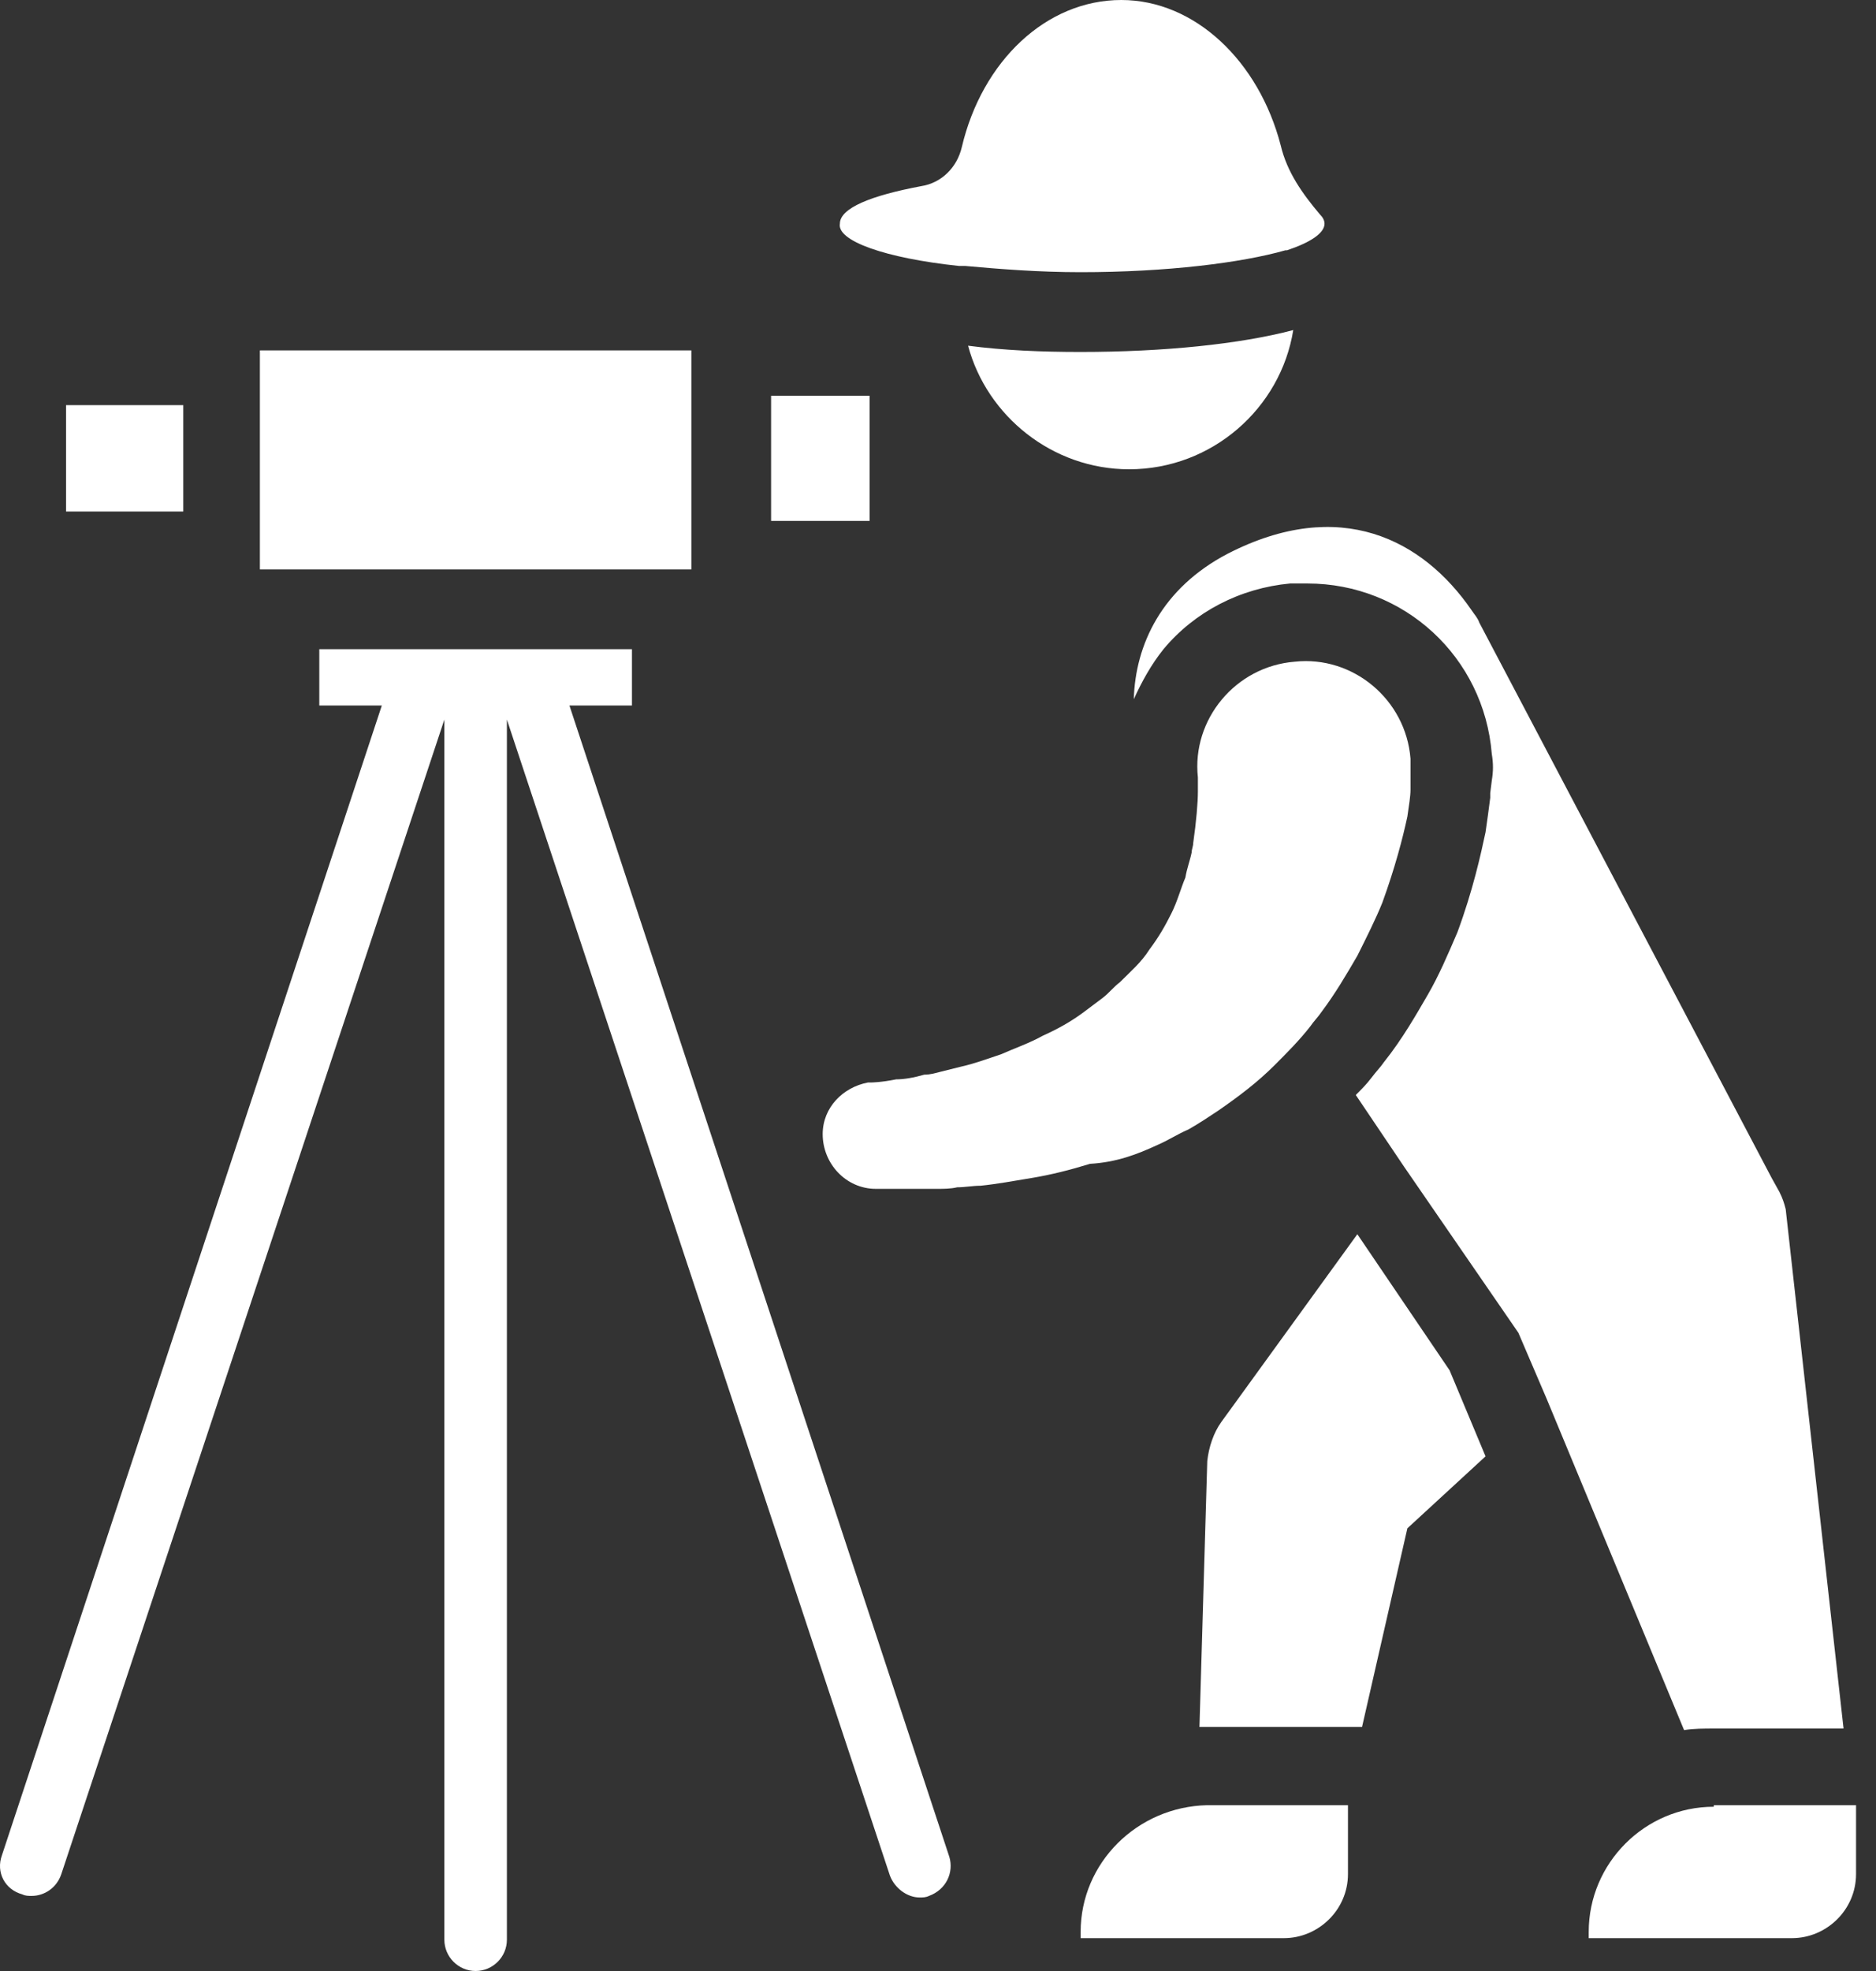<svg width="60" height="63" viewBox="0 0 60 63" fill="none" xmlns="http://www.w3.org/2000/svg">
<rect x="0" y="0" width="60" height="63" fill="#333333" stroke="none"/>
<path d="M37.012 36.6C37.362 36.45 37.662 36.25 38.012 36.1C38.362 35.9 38.662 35.7 38.962 35.5C39.612 35.05 40.212 34.6 40.762 34.05C41.162 33.65 41.562 33.25 41.912 32.8C42.012 32.65 42.162 32.5 42.262 32.35C42.712 31.75 43.062 31.15 43.412 30.55C43.712 29.95 44.012 29.35 44.212 28.85C44.612 27.75 44.862 26.8 45.012 26.1C45.062 25.75 45.112 25.45 45.112 25.25C45.112 25.2 45.112 25.15 45.112 25.1C45.112 25.05 45.112 25 45.112 24.95C45.112 24.9 45.112 24.85 45.112 24.85V24.75C45.112 24.6 45.112 24.45 45.112 24.25C44.962 22.35 43.262 20.95 41.412 21.15C39.512 21.3 38.112 23 38.312 24.85V24.9C38.312 24.95 38.312 25.1 38.312 25.3C38.312 25.65 38.262 26.25 38.162 26.95C38.162 27.05 38.112 27.15 38.112 27.25C38.062 27.5 37.962 27.75 37.912 28.05C37.762 28.4 37.662 28.8 37.462 29.2C37.262 29.6 37.062 29.95 36.762 30.35C36.512 30.75 36.162 31.05 35.812 31.4C35.612 31.55 35.462 31.75 35.262 31.9C35.062 32.05 34.862 32.2 34.662 32.35C34.262 32.65 33.812 32.9 33.362 33.1C32.912 33.35 32.462 33.5 32.012 33.7C31.562 33.85 31.162 34 30.712 34.1C30.512 34.15 30.312 34.2 30.112 34.25C29.912 34.3 29.762 34.35 29.562 34.35C29.212 34.45 28.912 34.5 28.662 34.5C28.162 34.6 27.862 34.6 27.862 34.6H27.762C26.962 34.75 26.312 35.4 26.312 36.25C26.312 37.2 27.062 38 28.012 38C28.012 38 28.362 38 28.912 38C29.212 38 29.562 38 29.962 38C30.162 38 30.412 38 30.612 37.95C30.862 37.95 31.112 37.9 31.362 37.9C31.862 37.85 32.412 37.75 33.012 37.65C33.612 37.55 34.212 37.4 34.862 37.2C35.712 37.15 36.362 36.9 37.012 36.6Z" fill="white"/>
<path d="M54.812 57.75C52.612 57.75 50.812 59.55 50.812 61.75V61.95H57.312C58.412 61.95 59.362 61.05 59.362 59.9V57.7H54.812V57.75Z" fill="white"/>
<path d="M34.562 61.75V61.95H41.062C42.162 61.95 43.112 61.05 43.112 59.9V57.7H38.612C36.362 57.75 34.562 59.55 34.562 61.75Z" fill="white"/>
<path d="M30.962 11.05C31.562 13.3 33.662 15 36.112 15C38.762 15 40.962 13.05 41.362 10.55C39.662 11 37.212 11.25 34.562 11.25C33.312 11.25 32.112 11.2 30.962 11.05Z" fill="white"/>
<path d="M30.662 8.5C30.712 8.5 30.812 8.5 30.862 8.5C31.962 8.6 33.212 8.7 34.562 8.7C37.312 8.7 39.712 8.4 41.112 8H41.162C41.912 7.75 42.362 7.45 42.362 7.15C42.362 7.05 42.312 6.95 42.212 6.85C41.662 6.2 41.162 5.5 40.962 4.65C40.262 1.95 38.212 0 35.862 0C33.462 0 31.412 1.95 30.762 4.7C30.612 5.35 30.112 5.85 29.462 5.95C27.862 6.25 26.862 6.65 26.862 7.15C26.762 7.7 28.312 8.25 30.662 8.5Z" fill="white"/>
<path d="M22.112 11.2H8.312V18.2H22.112V11.2Z" fill="white"/>
<path d="M27.812 12.65H24.662V16.65H27.812V12.65Z" fill="white"/>
<path d="M5.862 12.95H2.112V16.35H5.862V12.95Z" fill="white"/>
<path d="M18.212 22.55H20.212V20.75H10.212V22.55H12.212L0.062 59.3C-0.138 59.85 0.162 60.4 0.712 60.55C0.812 60.6 0.912 60.6 1.012 60.6C1.412 60.6 1.812 60.35 1.962 59.9L14.212 23V62C14.212 62.55 14.662 63 15.212 63C15.762 63 16.212 62.55 16.212 62V23L28.462 59.95C28.612 60.35 29.012 60.65 29.412 60.65C29.512 60.65 29.612 60.65 29.712 60.6C30.262 60.4 30.512 59.85 30.362 59.35L18.212 22.55Z" fill="white"/>
<path d="M43.412 39.45L39.462 44.9L39.062 45.45C38.812 45.8 38.662 46.25 38.612 46.7L38.362 55.2C38.412 55.2 38.462 55.2 38.512 55.2H43.562L45.012 48.85L47.512 46.55L46.362 43.8L43.412 39.45Z" fill="white"/>
<path d="M54.812 55.25H58.962L57.112 38.65C57.062 38.45 57.012 38.3 56.912 38.1L56.662 37.65L47.312 19.9C47.262 19.75 47.162 19.65 47.062 19.5C45.512 17.25 42.862 15.85 39.262 17.7C37.162 18.8 36.312 20.6 36.262 22.35C36.512 21.8 36.812 21.25 37.212 20.75C38.212 19.55 39.662 18.8 41.262 18.65C41.462 18.65 41.612 18.65 41.812 18.65C44.912 18.65 47.462 21 47.712 24.1C47.762 24.4 47.762 24.65 47.712 24.95L47.662 25.35V25.5C47.612 25.9 47.562 26.25 47.512 26.6C47.362 27.3 47.112 28.45 46.612 29.8C46.312 30.5 46.012 31.2 45.662 31.8C45.312 32.4 44.862 33.2 44.262 33.95C44.162 34.1 44.012 34.25 43.862 34.45C43.712 34.65 43.562 34.8 43.362 35L44.912 37.3L48.562 42.6L49.462 44.7L53.862 55.3C54.162 55.25 54.512 55.25 54.812 55.25Z" fill="white"/>
</svg>
